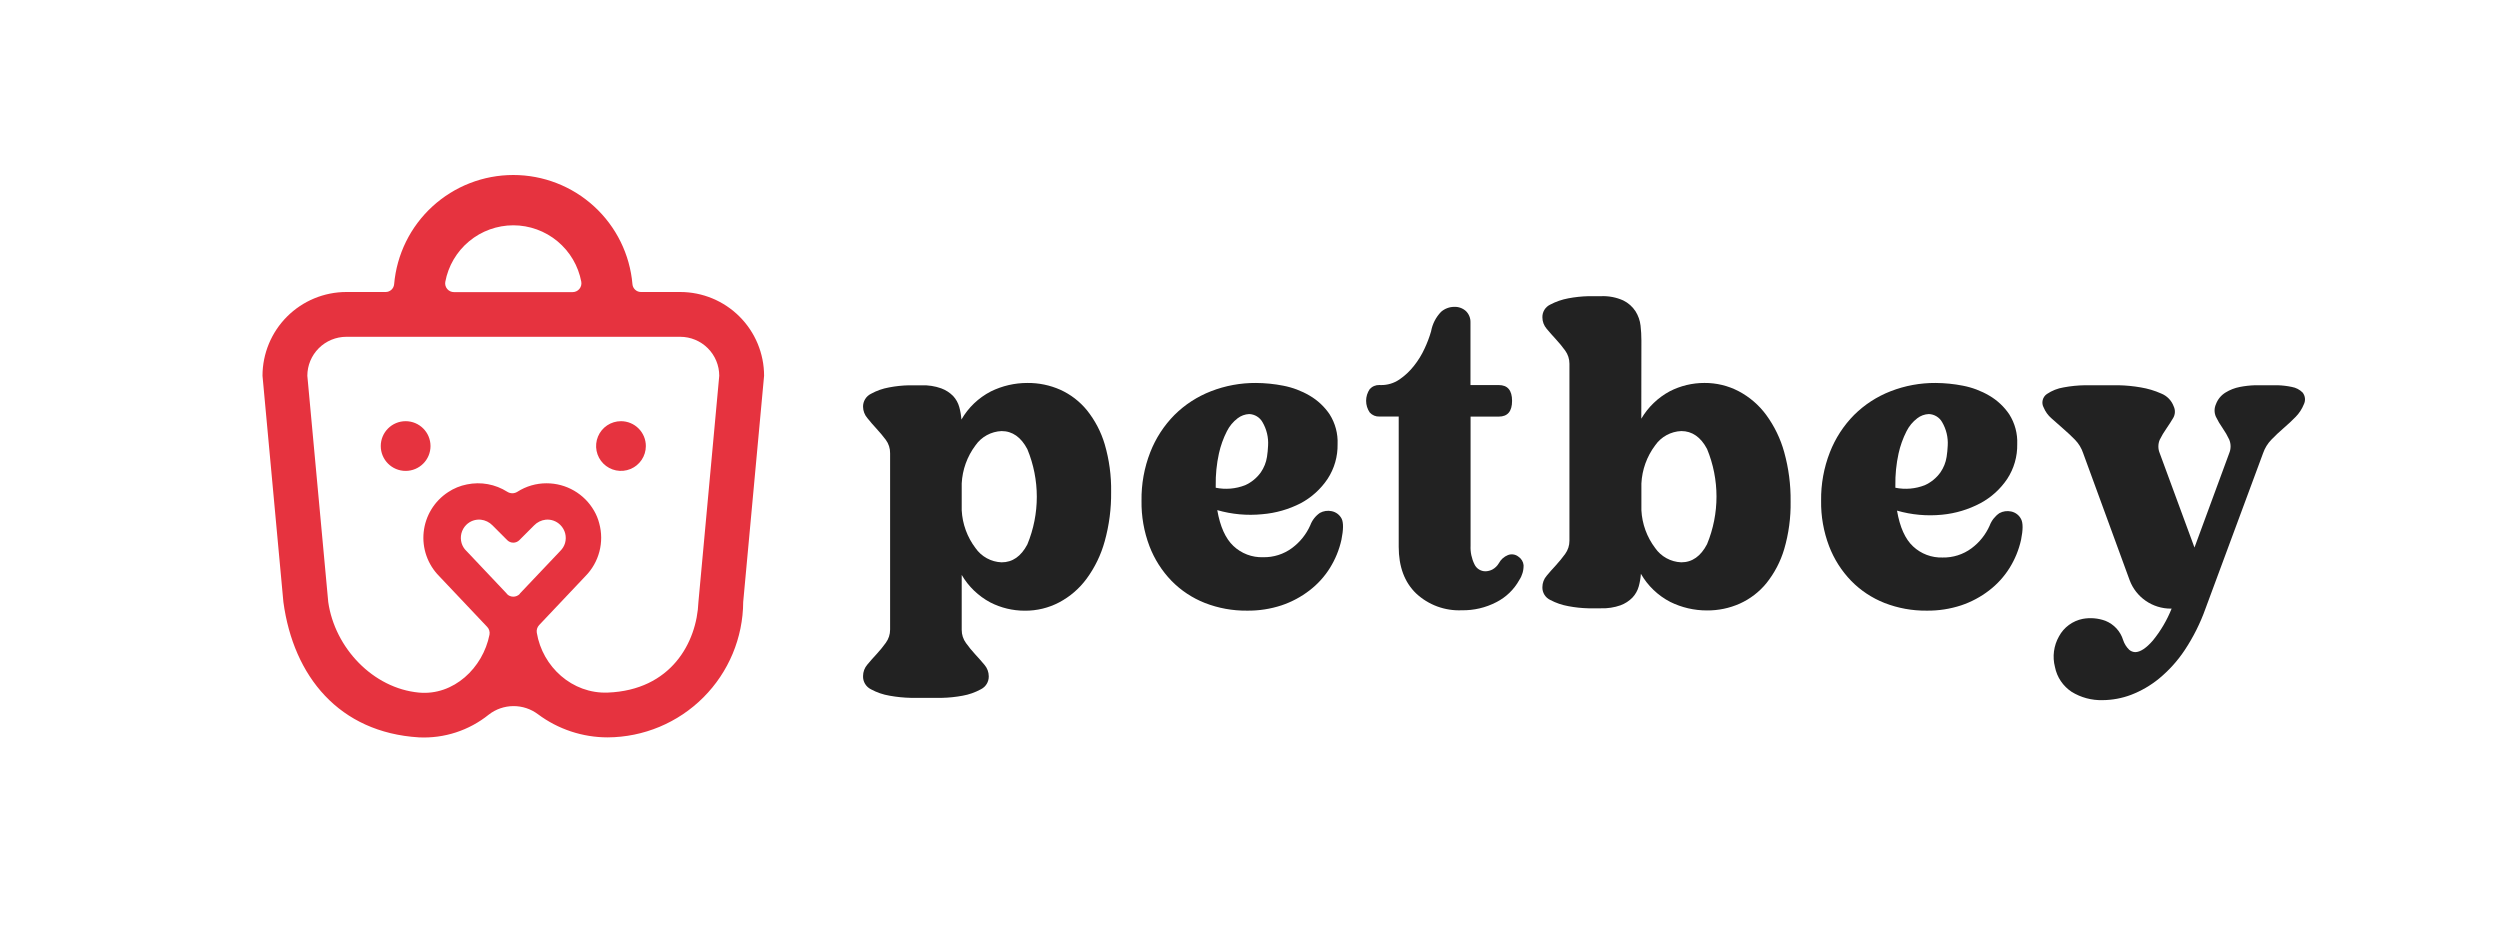 <svg width="200" height="74" viewBox="0 0 200 74" fill="none" xmlns="http://www.w3.org/2000/svg">
<g clip-path="url(#clip0_205_1035)">
<path d="M69.044 54.088C69.044 53.749 69.166 53.422 69.388 53.166C69.616 52.892 69.86 52.614 70.124 52.332C70.389 52.045 70.636 51.743 70.864 51.426C71.09 51.119 71.21 50.749 71.208 50.369V36.258C71.215 35.873 71.094 35.496 70.864 35.186C70.633 34.878 70.386 34.582 70.124 34.3C69.86 34.014 69.616 33.732 69.388 33.446C69.171 33.194 69.049 32.875 69.044 32.544C69.04 32.328 69.097 32.116 69.21 31.932C69.322 31.747 69.486 31.599 69.68 31.503C70.128 31.255 70.615 31.084 71.12 30.994C71.648 30.892 72.183 30.835 72.72 30.824H73.732C74.263 30.807 74.792 30.889 75.293 31.066C75.651 31.197 75.976 31.405 76.245 31.674C76.479 31.926 76.649 32.23 76.741 32.56C76.832 32.888 76.889 33.225 76.913 33.565C77.463 32.606 78.28 31.826 79.265 31.316C80.176 30.867 81.18 30.634 82.197 30.637C83.103 30.628 83.999 30.814 84.826 31.181C85.653 31.556 86.381 32.117 86.954 32.818C87.601 33.627 88.085 34.552 88.378 35.543C88.739 36.783 88.912 38.07 88.89 39.361C88.906 40.691 88.734 42.016 88.378 43.298C88.082 44.379 87.59 45.397 86.926 46.301C86.347 47.088 85.596 47.735 84.73 48.192C83.884 48.636 82.941 48.864 81.985 48.856C81.024 48.858 80.076 48.63 79.221 48.192C78.27 47.683 77.48 46.923 76.937 45.995V50.389C76.935 50.769 77.055 51.139 77.281 51.446C77.508 51.763 77.756 52.065 78.021 52.352C78.281 52.634 78.529 52.912 78.757 53.186C78.979 53.442 79.101 53.769 79.101 54.108C79.105 54.323 79.047 54.534 78.935 54.718C78.822 54.902 78.659 55.05 78.465 55.145C78.011 55.394 77.519 55.567 77.009 55.657C76.465 55.759 75.914 55.816 75.361 55.828C74.812 55.828 74.4 55.828 74.124 55.828C73.848 55.828 73.432 55.828 72.872 55.828C72.302 55.816 71.733 55.759 71.172 55.657C70.649 55.571 70.145 55.397 69.68 55.145C69.483 55.048 69.318 54.897 69.205 54.709C69.092 54.522 69.036 54.306 69.044 54.088ZM80.129 44.986C81.001 44.986 81.685 44.51 82.189 43.552C83.197 41.112 83.197 38.376 82.189 35.937C81.685 34.971 80.989 34.486 80.129 34.486C79.715 34.502 79.31 34.614 78.947 34.813C78.583 35.011 78.272 35.291 78.037 35.631C77.374 36.516 76.991 37.576 76.937 38.678V40.827C76.994 41.918 77.377 42.968 78.037 43.842C78.272 44.181 78.583 44.462 78.947 44.66C79.31 44.859 79.715 44.971 80.129 44.986Z" fill="#222222"/>
<path d="M107.315 43.179C107.138 43.982 106.824 44.749 106.387 45.447C105.957 46.135 105.405 46.741 104.759 47.235C104.087 47.753 103.332 48.156 102.527 48.427C101.636 48.72 100.701 48.864 99.762 48.852C98.612 48.864 97.47 48.656 96.398 48.24C95.39 47.843 94.478 47.24 93.722 46.468C92.95 45.669 92.349 44.723 91.954 43.687C91.516 42.528 91.302 41.298 91.322 40.06C91.301 38.733 91.539 37.413 92.022 36.175C92.457 35.06 93.117 34.044 93.962 33.191C94.792 32.368 95.785 31.724 96.878 31.3C98.025 30.853 99.247 30.628 100.478 30.637C101.211 30.641 101.941 30.714 102.659 30.855C103.403 30.998 104.118 31.267 104.771 31.65C105.411 32.023 105.959 32.535 106.371 33.148C106.821 33.86 107.043 34.691 107.007 35.531C107.026 36.517 106.748 37.486 106.207 38.312C105.663 39.124 104.927 39.791 104.063 40.255C103.105 40.748 102.058 41.048 100.983 41.137C99.772 41.258 98.55 41.147 97.382 40.811C97.61 42.13 98.042 43.083 98.67 43.675C98.986 43.975 99.359 44.209 99.767 44.364C100.175 44.519 100.61 44.592 101.047 44.577C101.88 44.596 102.695 44.337 103.363 43.842C104 43.37 104.503 42.742 104.823 42.019C104.972 41.618 105.242 41.273 105.595 41.03C105.883 40.873 106.218 40.825 106.539 40.895C106.711 40.93 106.872 41.004 107.011 41.111C107.149 41.218 107.262 41.354 107.339 41.51C107.483 41.828 107.475 42.384 107.315 43.179ZM97.258 39.019C98.045 39.179 98.862 39.109 99.61 38.817C100.112 38.591 100.544 38.237 100.863 37.792C101.121 37.42 101.291 36.995 101.359 36.548C101.405 36.25 101.434 35.949 101.447 35.647C101.487 34.991 101.331 34.339 100.999 33.772C100.892 33.582 100.738 33.423 100.552 33.31C100.365 33.196 100.153 33.132 99.934 33.124C99.597 33.139 99.272 33.259 99.006 33.466C98.645 33.742 98.352 34.096 98.15 34.502C97.863 35.065 97.65 35.662 97.514 36.278C97.329 37.122 97.243 37.985 97.258 38.849V39.019Z" fill="#222222"/>
<path d="M110.469 30.805C110.995 30.813 111.511 30.659 111.945 30.364C112.389 30.062 112.783 29.694 113.113 29.272C113.455 28.844 113.743 28.375 113.969 27.878C114.177 27.436 114.35 26.979 114.486 26.511C114.591 25.922 114.869 25.378 115.286 24.946C115.574 24.693 115.945 24.552 116.33 24.548C116.502 24.54 116.674 24.566 116.836 24.624C116.998 24.682 117.147 24.771 117.274 24.886C117.396 25.006 117.491 25.15 117.554 25.309C117.617 25.467 117.645 25.637 117.638 25.808V30.805H119.902C120.61 30.805 120.966 31.227 120.966 32.069C120.966 32.911 120.61 33.328 119.902 33.328H117.646V43.657C117.622 44.169 117.728 44.678 117.954 45.139C118.031 45.309 118.157 45.453 118.315 45.553C118.474 45.653 118.658 45.706 118.846 45.703C119.031 45.697 119.213 45.651 119.378 45.568C119.6 45.45 119.784 45.272 119.91 45.055C120.067 44.763 120.321 44.533 120.63 44.408C120.772 44.351 120.926 44.334 121.077 44.358C121.228 44.382 121.369 44.446 121.486 44.543C121.598 44.618 121.692 44.717 121.761 44.833C121.83 44.948 121.873 45.077 121.886 45.21C121.897 45.633 121.777 46.049 121.542 46.402C121.122 47.162 120.483 47.779 119.706 48.174C118.854 48.616 117.903 48.839 116.942 48.822C116.273 48.851 115.606 48.747 114.978 48.516C114.351 48.284 113.777 47.93 113.289 47.475C112.361 46.581 111.897 45.334 111.897 43.744V33.324H110.353C110.208 33.33 110.064 33.304 109.931 33.249C109.797 33.193 109.678 33.109 109.581 33.002C109.391 32.726 109.289 32.399 109.289 32.065C109.289 31.73 109.391 31.403 109.581 31.127C109.678 31.02 109.797 30.935 109.931 30.879C110.064 30.823 110.208 30.796 110.353 30.801L110.469 30.805Z" fill="#222222"/>
<path d="M131.304 33.496C131.847 32.569 132.637 31.809 133.588 31.299C134.443 30.861 135.391 30.634 136.352 30.636C137.308 30.628 138.251 30.856 139.097 31.299C139.963 31.757 140.714 32.403 141.293 33.19C141.952 34.09 142.442 35.101 142.737 36.174C143.092 37.456 143.265 38.781 143.249 40.111C143.271 41.401 143.098 42.688 142.737 43.928C142.444 44.92 141.96 45.845 141.313 46.654C140.74 47.356 140.01 47.917 139.181 48.29C138.356 48.657 137.46 48.843 136.556 48.835C135.539 48.837 134.535 48.605 133.624 48.155C132.638 47.645 131.821 46.863 131.272 45.903C131.249 46.244 131.191 46.582 131.1 46.912C131.008 47.242 130.838 47.546 130.604 47.798C130.334 48.076 130.004 48.291 129.64 48.425C129.139 48.601 128.61 48.682 128.08 48.664H127.067C126.53 48.652 125.995 48.595 125.467 48.493C124.964 48.404 124.479 48.238 124.027 48C123.832 47.91 123.668 47.764 123.555 47.582C123.442 47.4 123.385 47.189 123.391 46.975C123.391 46.638 123.513 46.312 123.735 46.058C123.963 45.784 124.207 45.506 124.471 45.224C124.735 44.936 124.982 44.633 125.211 44.318C125.437 44.011 125.557 43.641 125.555 43.261V29.098C125.556 28.719 125.436 28.349 125.211 28.042C124.982 27.727 124.735 27.426 124.471 27.14C124.207 26.858 123.963 26.576 123.735 26.305C123.513 26.049 123.391 25.722 123.391 25.384C123.386 25.171 123.443 24.961 123.556 24.779C123.669 24.598 123.833 24.453 124.027 24.363C124.479 24.126 124.965 23.959 125.467 23.866C125.995 23.766 126.53 23.709 127.067 23.695H128.08C128.693 23.667 129.305 23.785 129.864 24.037C130.264 24.233 130.603 24.534 130.844 24.907C131.061 25.253 131.198 25.642 131.244 26.047C131.29 26.443 131.312 26.841 131.312 27.239L131.304 33.496ZM134.504 44.985C135.376 44.985 136.06 44.501 136.564 43.535C137.572 41.094 137.572 38.357 136.564 35.916C136.06 34.962 135.364 34.485 134.504 34.485C134.09 34.501 133.685 34.613 133.322 34.812C132.959 35.01 132.647 35.29 132.412 35.63C131.749 36.514 131.366 37.575 131.312 38.676V40.826C131.369 41.917 131.752 42.967 132.412 43.841C132.646 44.179 132.956 44.459 133.318 44.657C133.68 44.856 134.083 44.968 134.496 44.985H134.504Z" fill="#222222"/>
<path d="M161.686 43.179C161.509 43.982 161.195 44.749 160.758 45.447C160.327 46.135 159.775 46.74 159.13 47.235C158.458 47.753 157.703 48.156 156.898 48.427C156.006 48.72 155.072 48.864 154.133 48.852C152.983 48.864 151.841 48.656 150.769 48.24C149.761 47.843 148.849 47.24 148.093 46.468C147.321 45.669 146.72 44.723 146.325 43.687C145.886 42.528 145.67 41.298 145.689 40.06C145.67 38.732 145.909 37.413 146.393 36.175C146.828 35.06 147.488 34.044 148.333 33.191C149.163 32.368 150.156 31.724 151.249 31.3C152.396 30.853 153.618 30.628 154.849 30.637C155.582 30.641 156.312 30.714 157.03 30.855C157.774 30.998 158.489 31.267 159.142 31.65C159.782 32.023 160.33 32.535 160.742 33.148C161.192 33.86 161.414 34.691 161.378 35.531C161.397 36.517 161.119 37.486 160.578 38.312C160.034 39.124 159.298 39.791 158.434 40.255C157.481 40.761 156.437 41.075 155.362 41.177C154.151 41.297 152.929 41.187 151.761 40.851C151.988 42.175 152.417 43.13 153.049 43.715C153.363 44.009 153.733 44.239 154.137 44.391C154.54 44.543 154.97 44.614 155.402 44.601C156.235 44.619 157.05 44.361 157.718 43.866C158.355 43.395 158.857 42.766 159.174 42.043C159.326 41.642 159.596 41.298 159.95 41.053C160.237 40.897 160.571 40.849 160.89 40.918C161.062 40.954 161.223 41.028 161.362 41.134C161.501 41.241 161.613 41.378 161.69 41.534C161.848 41.836 161.846 42.384 161.686 43.179ZM151.629 39.019C152.416 39.179 153.234 39.109 153.981 38.817C154.483 38.591 154.915 38.237 155.234 37.792C155.492 37.42 155.662 36.995 155.73 36.548C155.776 36.25 155.805 35.949 155.818 35.647C155.858 34.991 155.702 34.339 155.37 33.772C155.263 33.582 155.109 33.423 154.923 33.31C154.736 33.196 154.524 33.132 154.305 33.124C153.967 33.138 153.643 33.257 153.377 33.466C153.016 33.742 152.723 34.096 152.521 34.502C152.234 35.065 152.021 35.662 151.885 36.278C151.7 37.122 151.615 37.985 151.629 38.849V39.019Z" fill="#222222"/>
<path d="M176.442 48.681C176.025 49.853 175.466 50.969 174.778 52.007C174.213 52.858 173.526 53.622 172.738 54.275C172.064 54.829 171.304 55.271 170.489 55.586C169.76 55.862 168.986 56.006 168.205 56.011C167.333 56.035 166.474 55.804 165.733 55.348C165.389 55.121 165.094 54.828 164.864 54.487C164.635 54.147 164.476 53.764 164.397 53.361C164.181 52.532 164.297 51.652 164.721 50.906C164.914 50.548 165.185 50.236 165.515 49.995C165.844 49.753 166.223 49.587 166.625 49.508C167.229 49.399 167.852 49.453 168.429 49.663C168.768 49.798 169.073 50.008 169.319 50.276C169.566 50.544 169.748 50.864 169.853 51.212C169.949 51.502 170.113 51.765 170.333 51.979C170.466 52.096 170.636 52.163 170.813 52.17C171.213 52.17 171.701 51.856 172.237 51.232C172.861 50.464 173.364 49.607 173.73 48.69H173.662C172.944 48.69 172.243 48.471 171.655 48.063C171.066 47.655 170.617 47.078 170.369 46.409L166.653 36.255C166.521 35.853 166.298 35.486 166.001 35.182C165.705 34.876 165.389 34.583 165.057 34.296C164.725 34.01 164.409 33.732 164.113 33.462C163.843 33.229 163.632 32.936 163.497 32.608C163.395 32.428 163.365 32.216 163.413 32.015C163.46 31.813 163.581 31.637 163.753 31.52C164.155 31.249 164.613 31.068 165.093 30.991C165.652 30.886 166.22 30.829 166.789 30.82C167.385 30.82 167.829 30.82 168.129 30.82C168.429 30.82 168.901 30.82 169.485 30.82C170.078 30.832 170.669 30.89 171.253 30.991C171.822 31.084 172.376 31.25 172.902 31.484C173.13 31.576 173.336 31.714 173.507 31.89C173.677 32.066 173.809 32.275 173.894 32.505C173.963 32.65 173.997 32.809 173.991 32.969C173.986 33.13 173.941 33.287 173.862 33.426C173.702 33.7 173.518 33.983 173.314 34.281C173.112 34.567 172.933 34.868 172.778 35.182C172.706 35.352 172.67 35.535 172.67 35.719C172.67 35.903 172.706 36.085 172.778 36.255L175.558 43.803L178.338 36.255C178.483 35.907 178.483 35.515 178.338 35.166C178.187 34.845 178.009 34.536 177.806 34.245C177.604 33.959 177.426 33.658 177.274 33.343C177.203 33.185 177.166 33.014 177.166 32.84C177.166 32.667 177.203 32.496 177.274 32.338C177.417 31.948 177.689 31.617 178.046 31.4C178.398 31.183 178.787 31.032 179.194 30.955C179.59 30.878 179.991 30.833 180.394 30.82C180.794 30.82 181.094 30.82 181.322 30.82C181.55 30.82 181.826 30.82 182.214 30.82C182.595 30.831 182.974 30.876 183.347 30.955C183.673 31.012 183.973 31.167 184.207 31.4C184.311 31.531 184.376 31.688 184.395 31.854C184.413 32.02 184.384 32.188 184.311 32.338C184.162 32.712 183.941 33.054 183.659 33.343C183.359 33.649 183.039 33.951 182.695 34.245C182.35 34.539 182.026 34.849 181.718 35.166C181.416 35.475 181.186 35.847 181.046 36.255L176.442 48.681Z" fill="#222222"/>
<path d="M32.451 37.672C33.55 37.672 34.441 36.782 34.441 35.684C34.441 34.586 33.55 33.695 32.451 33.695C31.352 33.695 30.461 34.586 30.461 35.684C30.461 36.782 31.352 37.672 32.451 37.672Z" fill="#E6333F"/>
<path d="M49.678 33.695C49.284 33.695 48.9 33.812 48.572 34.03C48.245 34.248 47.99 34.559 47.84 34.922C47.689 35.284 47.649 35.684 47.725 36.069C47.802 36.455 47.991 36.809 48.269 37.088C48.546 37.366 48.9 37.556 49.286 37.633C49.672 37.71 50.072 37.672 50.435 37.522C50.799 37.373 51.11 37.118 51.33 36.792C51.549 36.466 51.667 36.082 51.668 35.689C51.669 35.428 51.618 35.168 51.518 34.926C51.418 34.685 51.272 34.465 51.087 34.28C50.902 34.094 50.682 33.947 50.441 33.847C50.199 33.747 49.94 33.695 49.678 33.695Z" fill="#E6333F"/>
<path d="M54.42 23.36H51.273C51.102 23.36 50.938 23.295 50.813 23.179C50.687 23.063 50.61 22.904 50.596 22.734C50.39 20.351 49.296 18.131 47.531 16.514C45.766 14.897 43.458 14 41.064 14C38.669 14 36.361 14.897 34.596 16.514C32.831 18.131 31.738 20.351 31.531 22.734C31.517 22.904 31.44 23.063 31.315 23.179C31.189 23.295 31.025 23.36 30.855 23.36H27.707C25.929 23.362 24.224 24.068 22.966 25.325C21.709 26.581 21.002 28.285 21 30.061L22.671 48.159C23.479 54.124 27.135 58.595 33.513 58.99C35.536 59.088 37.524 58.44 39.101 57.17C39.662 56.733 40.351 56.494 41.062 56.488C41.773 56.482 42.466 56.71 43.035 57.137C44.646 58.34 46.603 58.99 48.615 58.99C51.485 58.974 54.233 57.828 56.263 55.8C58.293 53.773 59.44 51.027 59.456 48.159L61.127 30.061C61.126 28.285 60.419 26.581 59.161 25.325C57.904 24.068 56.199 23.362 54.42 23.36ZM41.064 18.024C42.356 18.026 43.607 18.478 44.6 19.304C45.594 20.129 46.267 21.276 46.504 22.545C46.521 22.646 46.516 22.75 46.489 22.85C46.462 22.949 46.414 23.041 46.347 23.12C46.281 23.198 46.198 23.262 46.104 23.305C46.01 23.348 45.908 23.369 45.805 23.369H36.319C36.216 23.369 36.114 23.348 36.021 23.305C35.927 23.262 35.844 23.199 35.778 23.12C35.711 23.041 35.663 22.949 35.636 22.849C35.61 22.75 35.605 22.646 35.624 22.545C35.86 21.276 36.534 20.129 37.527 19.304C38.52 18.478 39.772 18.026 41.064 18.024ZM41.58 47.517C41.513 47.585 41.433 47.64 41.344 47.677C41.255 47.715 41.16 47.734 41.064 47.734C40.967 47.734 40.872 47.715 40.783 47.677C40.694 47.64 40.614 47.585 40.547 47.517V47.495L37.334 44.097C37.322 44.083 37.309 44.07 37.295 44.059C37.124 43.891 36.999 43.684 36.929 43.455C36.853 43.201 36.847 42.931 36.911 42.674C36.976 42.417 37.108 42.182 37.295 41.994C37.447 41.842 37.631 41.725 37.833 41.652C38.036 41.58 38.252 41.553 38.466 41.574C38.821 41.613 39.152 41.775 39.401 42.032L40.58 43.213C40.708 43.341 40.882 43.413 41.064 43.413C41.245 43.413 41.419 43.341 41.547 43.213L42.727 42.032C42.975 41.775 43.306 41.613 43.661 41.574C43.876 41.554 44.092 41.582 44.295 41.656C44.497 41.73 44.681 41.849 44.832 42.002C45.017 42.188 45.15 42.42 45.215 42.674C45.28 42.928 45.276 43.195 45.203 43.447C45.133 43.682 45.005 43.895 44.83 44.067L44.794 44.106L41.58 47.495V47.517ZM55.874 48.159C55.745 51.413 53.675 55.212 48.62 55.407C45.778 55.516 43.397 53.344 42.944 50.62C42.926 50.511 42.933 50.399 42.965 50.294C42.997 50.188 43.053 50.091 43.128 50.01L46.839 46.086C47.376 45.541 47.76 44.864 47.953 44.123C48.146 43.383 48.141 42.605 47.938 41.867C47.849 41.514 47.71 41.175 47.526 40.86C47.143 40.192 46.59 39.637 45.923 39.252C45.257 38.866 44.5 38.663 43.73 38.663C42.9 38.66 42.087 38.896 41.388 39.344C41.268 39.42 41.129 39.461 40.987 39.461C40.844 39.461 40.705 39.42 40.585 39.344C39.626 38.735 38.468 38.523 37.355 38.753C36.815 38.858 36.301 39.069 35.844 39.374C35.303 39.728 34.847 40.197 34.511 40.748C34.173 41.299 33.963 41.919 33.895 42.561C33.826 43.203 33.902 43.852 34.115 44.462C34.328 45.072 34.675 45.626 35.129 46.086L38.977 50.153C39.055 50.235 39.112 50.334 39.143 50.443C39.175 50.551 39.18 50.666 39.159 50.776C38.634 53.435 36.292 55.665 33.513 55.407C29.848 55.066 26.784 51.836 26.259 48.159L24.587 30.061C24.588 29.235 24.917 28.442 25.502 27.858C26.087 27.274 26.88 26.945 27.707 26.944H54.42C55.247 26.945 56.04 27.274 56.625 27.858C57.21 28.442 57.539 29.235 57.54 30.061L55.874 48.159Z" fill="#E6333F"/>
</g>
<defs>
<clipPath id="clip0_205_1035">
<rect width="164" height="45" fill="white" transform="translate(21 14)"/>
</clipPath>
</defs>
</svg>
